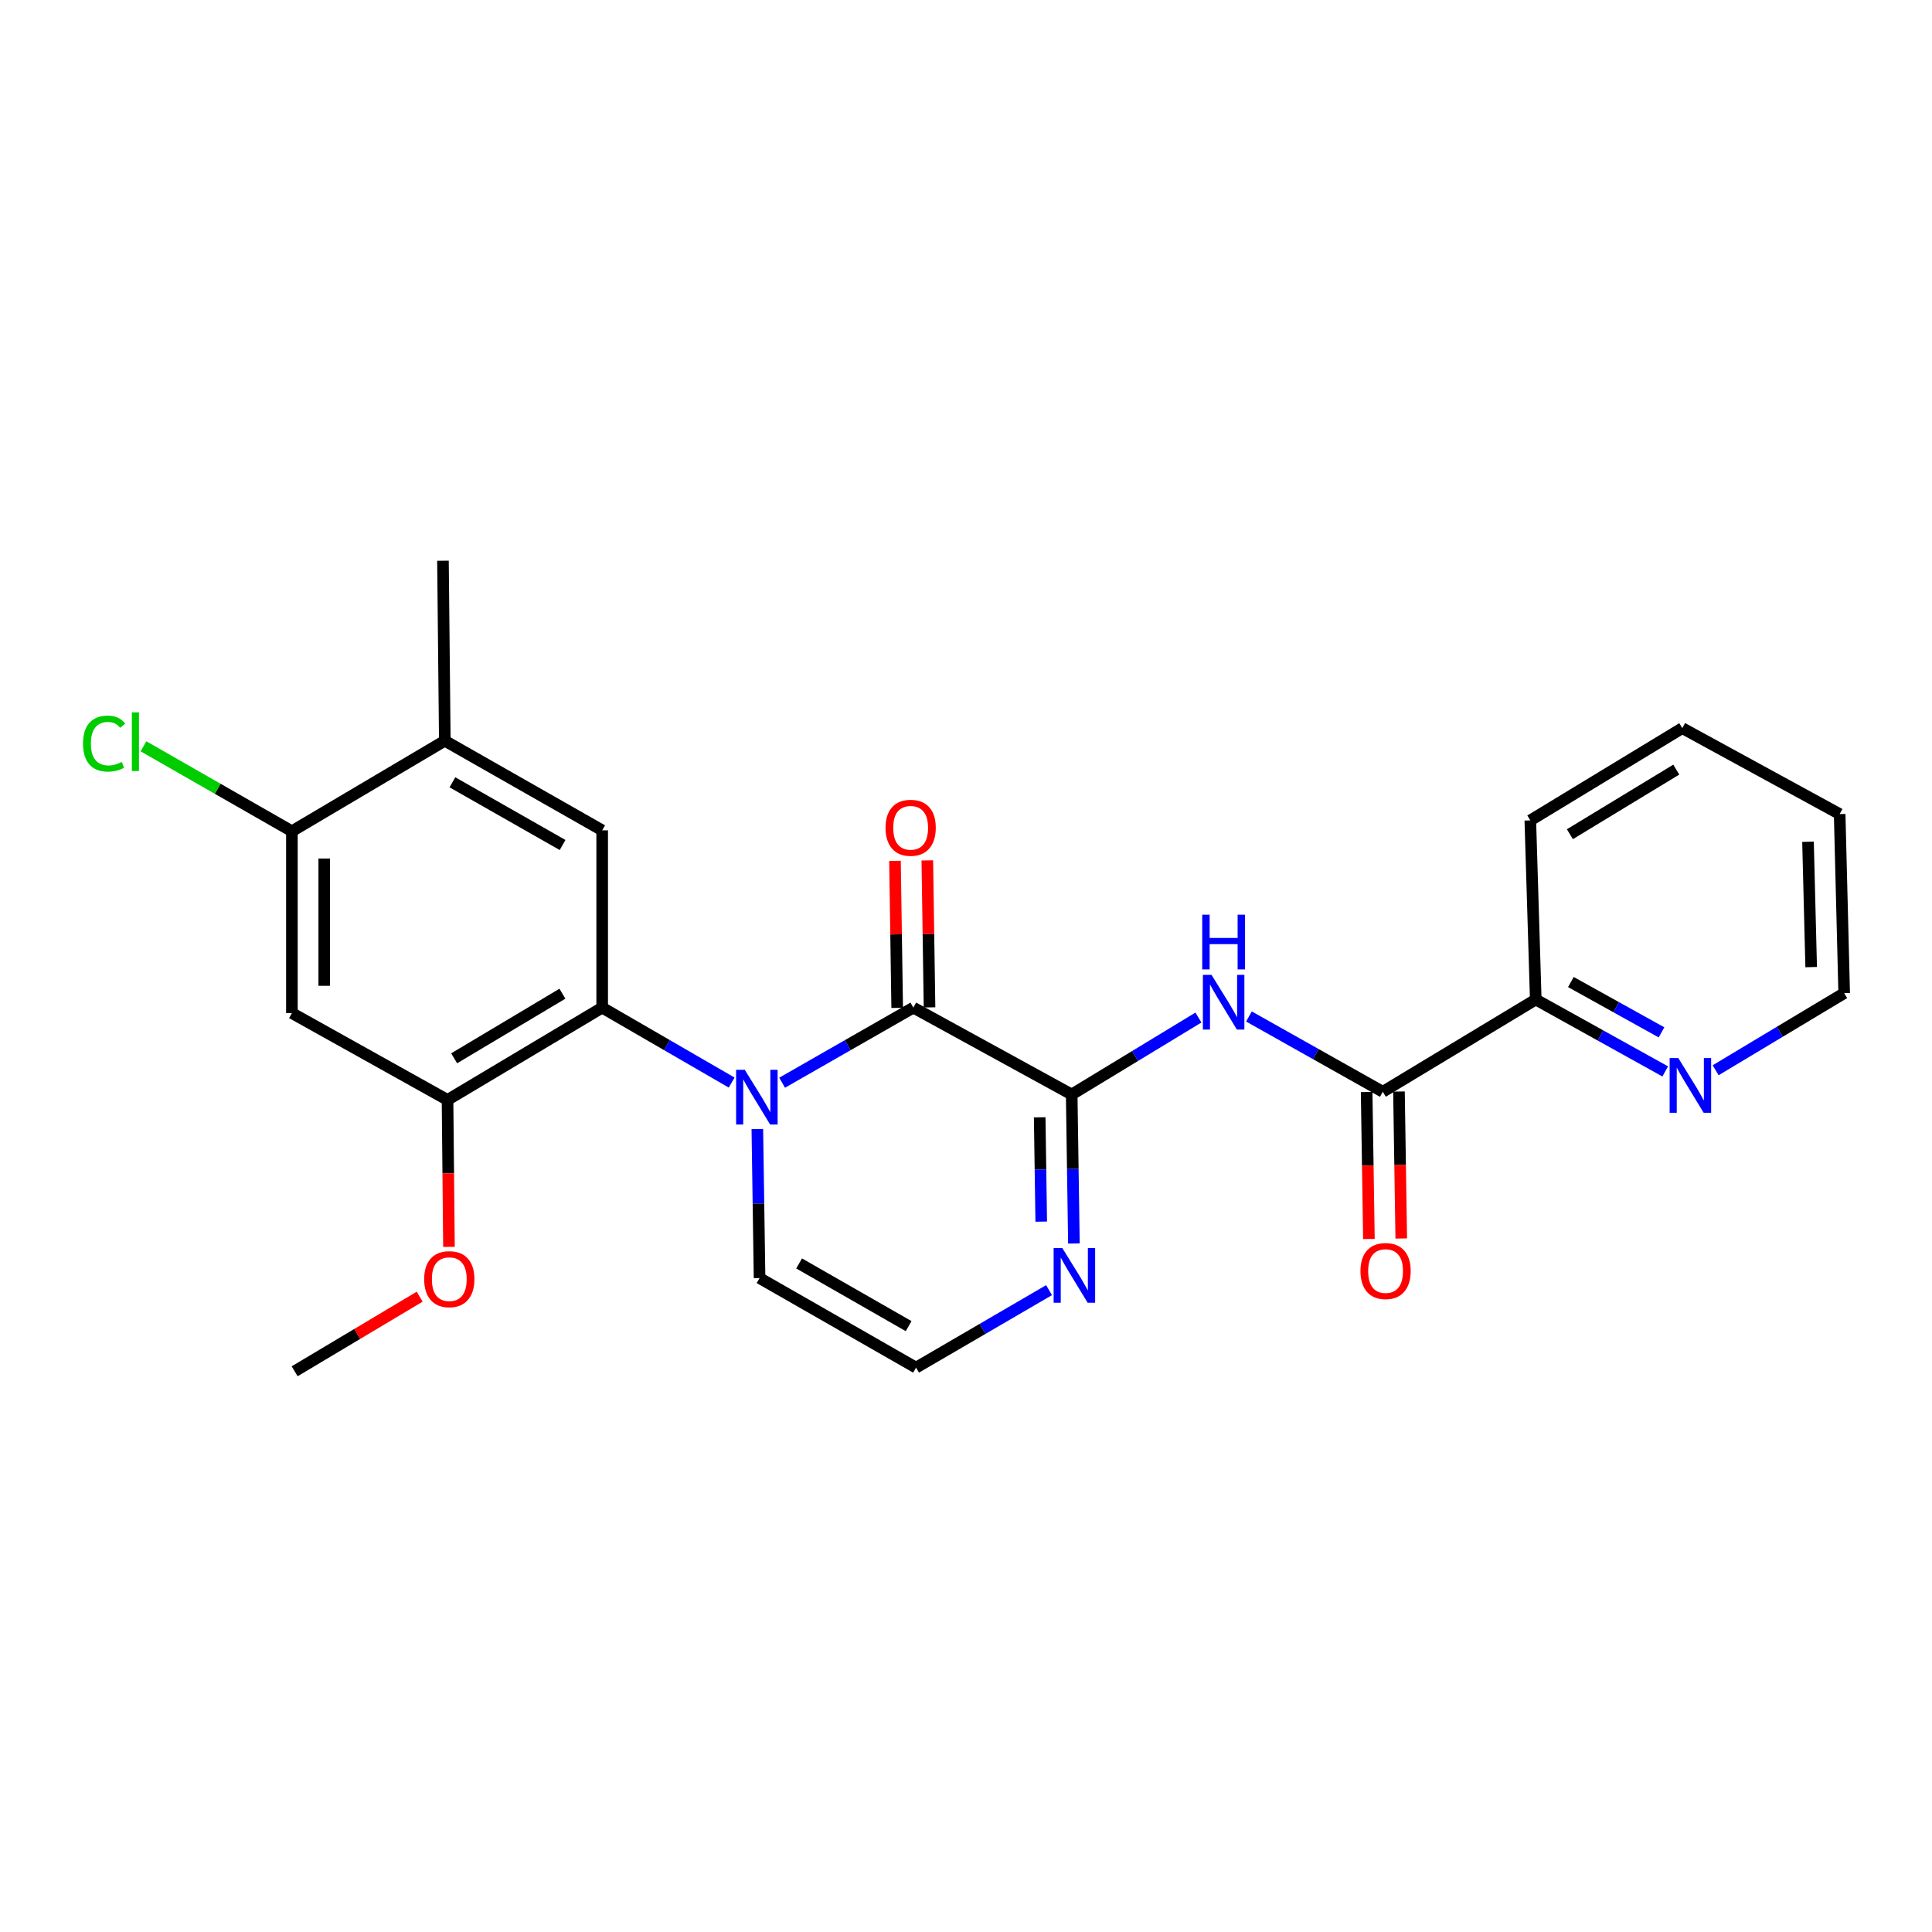 <?xml version='1.0' encoding='iso-8859-1'?>
<svg version='1.1' baseProfile='full'
              xmlns='http://www.w3.org/2000/svg'
                      xmlns:rdkit='http://www.rdkit.org/xml'
                      xmlns:xlink='http://www.w3.org/1999/xlink'
                  xml:space='preserve'
width='1000px' height='1000px' viewBox='0 0 1000 1000'>
<!-- END OF HEADER -->
<rect style='opacity:1.0;fill:#FFFFFF;stroke:none' width='1000' height='1000' x='0' y='0'> </rect>
<path class='bond-0' d='M 404.826,560.413 L 438.788,540.98' style='fill:none;fill-rule:evenodd;stroke:#0000FF;stroke-width:6px;stroke-linecap:butt;stroke-linejoin:miter;stroke-opacity:1' />
<path class='bond-0' d='M 438.788,540.98 L 472.75,521.546' style='fill:none;fill-rule:evenodd;stroke:#000000;stroke-width:6px;stroke-linecap:butt;stroke-linejoin:miter;stroke-opacity:1' />
<path class='bond-2' d='M 378.701,560.338 L 345.194,540.942' style='fill:none;fill-rule:evenodd;stroke:#0000FF;stroke-width:6px;stroke-linecap:butt;stroke-linejoin:miter;stroke-opacity:1' />
<path class='bond-2' d='M 345.194,540.942 L 311.687,521.546' style='fill:none;fill-rule:evenodd;stroke:#000000;stroke-width:6px;stroke-linecap:butt;stroke-linejoin:miter;stroke-opacity:1' />
<path class='bond-11' d='M 391.999,584.395 L 392.574,622.962' style='fill:none;fill-rule:evenodd;stroke:#0000FF;stroke-width:6px;stroke-linecap:butt;stroke-linejoin:miter;stroke-opacity:1' />
<path class='bond-11' d='M 392.574,622.962 L 393.148,661.528' style='fill:none;fill-rule:evenodd;stroke:#000000;stroke-width:6px;stroke-linecap:butt;stroke-linejoin:miter;stroke-opacity:1' />
<path class='bond-1' d='M 472.75,521.546 L 554.705,566.499' style='fill:none;fill-rule:evenodd;stroke:#000000;stroke-width:6px;stroke-linecap:butt;stroke-linejoin:miter;stroke-opacity:1' />
<path class='bond-14' d='M 481.118,521.421 L 480.549,483.381' style='fill:none;fill-rule:evenodd;stroke:#000000;stroke-width:6px;stroke-linecap:butt;stroke-linejoin:miter;stroke-opacity:1' />
<path class='bond-14' d='M 480.549,483.381 L 479.979,445.341' style='fill:none;fill-rule:evenodd;stroke:#FF0000;stroke-width:6px;stroke-linecap:butt;stroke-linejoin:miter;stroke-opacity:1' />
<path class='bond-14' d='M 464.382,521.672 L 463.812,483.632' style='fill:none;fill-rule:evenodd;stroke:#000000;stroke-width:6px;stroke-linecap:butt;stroke-linejoin:miter;stroke-opacity:1' />
<path class='bond-14' d='M 463.812,483.632 L 463.243,445.592' style='fill:none;fill-rule:evenodd;stroke:#FF0000;stroke-width:6px;stroke-linecap:butt;stroke-linejoin:miter;stroke-opacity:1' />
<path class='bond-3' d='M 554.705,566.499 L 587.507,546.586' style='fill:none;fill-rule:evenodd;stroke:#000000;stroke-width:6px;stroke-linecap:butt;stroke-linejoin:miter;stroke-opacity:1' />
<path class='bond-3' d='M 587.507,546.586 L 620.308,526.673' style='fill:none;fill-rule:evenodd;stroke:#0000FF;stroke-width:6px;stroke-linecap:butt;stroke-linejoin:miter;stroke-opacity:1' />
<path class='bond-5' d='M 554.705,566.499 L 555.279,605.066' style='fill:none;fill-rule:evenodd;stroke:#000000;stroke-width:6px;stroke-linecap:butt;stroke-linejoin:miter;stroke-opacity:1' />
<path class='bond-5' d='M 555.279,605.066 L 555.854,643.632' style='fill:none;fill-rule:evenodd;stroke:#0000FF;stroke-width:6px;stroke-linecap:butt;stroke-linejoin:miter;stroke-opacity:1' />
<path class='bond-5' d='M 538.14,578.318 L 538.542,605.315' style='fill:none;fill-rule:evenodd;stroke:#000000;stroke-width:6px;stroke-linecap:butt;stroke-linejoin:miter;stroke-opacity:1' />
<path class='bond-5' d='M 538.542,605.315 L 538.944,632.312' style='fill:none;fill-rule:evenodd;stroke:#0000FF;stroke-width:6px;stroke-linecap:butt;stroke-linejoin:miter;stroke-opacity:1' />
<path class='bond-6' d='M 311.687,521.546 L 231.638,569.317' style='fill:none;fill-rule:evenodd;stroke:#000000;stroke-width:6px;stroke-linecap:butt;stroke-linejoin:miter;stroke-opacity:1' />
<path class='bond-6' d='M 291.102,514.338 L 235.068,547.777' style='fill:none;fill-rule:evenodd;stroke:#000000;stroke-width:6px;stroke-linecap:butt;stroke-linejoin:miter;stroke-opacity:1' />
<path class='bond-7' d='M 311.687,521.546 L 311.687,429.781' style='fill:none;fill-rule:evenodd;stroke:#000000;stroke-width:6px;stroke-linecap:butt;stroke-linejoin:miter;stroke-opacity:1' />
<path class='bond-4' d='M 646.452,526.128 L 681.096,545.616' style='fill:none;fill-rule:evenodd;stroke:#0000FF;stroke-width:6px;stroke-linecap:butt;stroke-linejoin:miter;stroke-opacity:1' />
<path class='bond-4' d='M 681.096,545.616 L 715.74,565.104' style='fill:none;fill-rule:evenodd;stroke:#000000;stroke-width:6px;stroke-linecap:butt;stroke-linejoin:miter;stroke-opacity:1' />
<path class='bond-13' d='M 715.74,565.104 L 794.905,517.343' style='fill:none;fill-rule:evenodd;stroke:#000000;stroke-width:6px;stroke-linecap:butt;stroke-linejoin:miter;stroke-opacity:1' />
<path class='bond-16' d='M 707.372,565.233 L 707.959,603.267' style='fill:none;fill-rule:evenodd;stroke:#000000;stroke-width:6px;stroke-linecap:butt;stroke-linejoin:miter;stroke-opacity:1' />
<path class='bond-16' d='M 707.959,603.267 L 708.547,641.3' style='fill:none;fill-rule:evenodd;stroke:#FF0000;stroke-width:6px;stroke-linecap:butt;stroke-linejoin:miter;stroke-opacity:1' />
<path class='bond-16' d='M 724.108,564.975 L 724.696,603.008' style='fill:none;fill-rule:evenodd;stroke:#000000;stroke-width:6px;stroke-linecap:butt;stroke-linejoin:miter;stroke-opacity:1' />
<path class='bond-16' d='M 724.696,603.008 L 725.284,641.042' style='fill:none;fill-rule:evenodd;stroke:#FF0000;stroke-width:6px;stroke-linecap:butt;stroke-linejoin:miter;stroke-opacity:1' />
<path class='bond-25' d='M 542.988,667.773 L 508.567,687.829' style='fill:none;fill-rule:evenodd;stroke:#0000FF;stroke-width:6px;stroke-linecap:butt;stroke-linejoin:miter;stroke-opacity:1' />
<path class='bond-25' d='M 508.567,687.829 L 474.145,707.885' style='fill:none;fill-rule:evenodd;stroke:#000000;stroke-width:6px;stroke-linecap:butt;stroke-linejoin:miter;stroke-opacity:1' />
<path class='bond-8' d='M 231.638,569.317 L 151.088,524.364' style='fill:none;fill-rule:evenodd;stroke:#000000;stroke-width:6px;stroke-linecap:butt;stroke-linejoin:miter;stroke-opacity:1' />
<path class='bond-18' d='M 231.638,569.317 L 232.012,607.346' style='fill:none;fill-rule:evenodd;stroke:#000000;stroke-width:6px;stroke-linecap:butt;stroke-linejoin:miter;stroke-opacity:1' />
<path class='bond-18' d='M 232.012,607.346 L 232.386,645.374' style='fill:none;fill-rule:evenodd;stroke:#FF0000;stroke-width:6px;stroke-linecap:butt;stroke-linejoin:miter;stroke-opacity:1' />
<path class='bond-10' d='M 311.687,429.781 L 230.234,383.415' style='fill:none;fill-rule:evenodd;stroke:#000000;stroke-width:6px;stroke-linecap:butt;stroke-linejoin:miter;stroke-opacity:1' />
<path class='bond-10' d='M 291.188,437.373 L 234.171,404.917' style='fill:none;fill-rule:evenodd;stroke:#000000;stroke-width:6px;stroke-linecap:butt;stroke-linejoin:miter;stroke-opacity:1' />
<path class='bond-26' d='M 151.088,524.364 L 151.088,430.255' style='fill:none;fill-rule:evenodd;stroke:#000000;stroke-width:6px;stroke-linecap:butt;stroke-linejoin:miter;stroke-opacity:1' />
<path class='bond-26' d='M 167.827,510.248 L 167.827,444.372' style='fill:none;fill-rule:evenodd;stroke:#000000;stroke-width:6px;stroke-linecap:butt;stroke-linejoin:miter;stroke-opacity:1' />
<path class='bond-9' d='M 151.088,430.255 L 230.234,383.415' style='fill:none;fill-rule:evenodd;stroke:#000000;stroke-width:6px;stroke-linecap:butt;stroke-linejoin:miter;stroke-opacity:1' />
<path class='bond-17' d='M 151.088,430.255 L 112.676,408.271' style='fill:none;fill-rule:evenodd;stroke:#000000;stroke-width:6px;stroke-linecap:butt;stroke-linejoin:miter;stroke-opacity:1' />
<path class='bond-17' d='M 112.676,408.271 L 74.265,386.287' style='fill:none;fill-rule:evenodd;stroke:#00CC00;stroke-width:6px;stroke-linecap:butt;stroke-linejoin:miter;stroke-opacity:1' />
<path class='bond-19' d='M 230.234,383.415 L 229.276,290.227' style='fill:none;fill-rule:evenodd;stroke:#000000;stroke-width:6px;stroke-linecap:butt;stroke-linejoin:miter;stroke-opacity:1' />
<path class='bond-12' d='M 393.148,661.528 L 474.145,707.885' style='fill:none;fill-rule:evenodd;stroke:#000000;stroke-width:6px;stroke-linecap:butt;stroke-linejoin:miter;stroke-opacity:1' />
<path class='bond-12' d='M 413.612,653.954 L 470.31,686.404' style='fill:none;fill-rule:evenodd;stroke:#000000;stroke-width:6px;stroke-linecap:butt;stroke-linejoin:miter;stroke-opacity:1' />
<path class='bond-15' d='M 794.905,517.343 L 828.41,535.954' style='fill:none;fill-rule:evenodd;stroke:#000000;stroke-width:6px;stroke-linecap:butt;stroke-linejoin:miter;stroke-opacity:1' />
<path class='bond-15' d='M 828.41,535.954 L 861.915,554.566' style='fill:none;fill-rule:evenodd;stroke:#0000FF;stroke-width:6px;stroke-linecap:butt;stroke-linejoin:miter;stroke-opacity:1' />
<path class='bond-15' d='M 813.084,508.294 L 836.538,521.322' style='fill:none;fill-rule:evenodd;stroke:#000000;stroke-width:6px;stroke-linecap:butt;stroke-linejoin:miter;stroke-opacity:1' />
<path class='bond-15' d='M 836.538,521.322 L 859.991,534.35' style='fill:none;fill-rule:evenodd;stroke:#0000FF;stroke-width:6px;stroke-linecap:butt;stroke-linejoin:miter;stroke-opacity:1' />
<path class='bond-21' d='M 794.905,517.343 L 792.087,424.639' style='fill:none;fill-rule:evenodd;stroke:#000000;stroke-width:6px;stroke-linecap:butt;stroke-linejoin:miter;stroke-opacity:1' />
<path class='bond-20' d='M 888.004,553.968 L 921.275,534.01' style='fill:none;fill-rule:evenodd;stroke:#0000FF;stroke-width:6px;stroke-linecap:butt;stroke-linejoin:miter;stroke-opacity:1' />
<path class='bond-20' d='M 921.275,534.01 L 954.545,514.051' style='fill:none;fill-rule:evenodd;stroke:#000000;stroke-width:6px;stroke-linecap:butt;stroke-linejoin:miter;stroke-opacity:1' />
<path class='bond-22' d='M 217.22,671.16 L 184.865,690.466' style='fill:none;fill-rule:evenodd;stroke:#FF0000;stroke-width:6px;stroke-linecap:butt;stroke-linejoin:miter;stroke-opacity:1' />
<path class='bond-22' d='M 184.865,690.466 L 152.511,709.773' style='fill:none;fill-rule:evenodd;stroke:#000000;stroke-width:6px;stroke-linecap:butt;stroke-linejoin:miter;stroke-opacity:1' />
<path class='bond-27' d='M 954.545,514.051 L 952.202,421.365' style='fill:none;fill-rule:evenodd;stroke:#000000;stroke-width:6px;stroke-linecap:butt;stroke-linejoin:miter;stroke-opacity:1' />
<path class='bond-27' d='M 937.461,500.571 L 935.82,435.691' style='fill:none;fill-rule:evenodd;stroke:#000000;stroke-width:6px;stroke-linecap:butt;stroke-linejoin:miter;stroke-opacity:1' />
<path class='bond-24' d='M 792.087,424.639 L 870.75,376.878' style='fill:none;fill-rule:evenodd;stroke:#000000;stroke-width:6px;stroke-linecap:butt;stroke-linejoin:miter;stroke-opacity:1' />
<path class='bond-24' d='M 812.574,431.782 L 867.638,398.35' style='fill:none;fill-rule:evenodd;stroke:#000000;stroke-width:6px;stroke-linecap:butt;stroke-linejoin:miter;stroke-opacity:1' />
<path class='bond-23' d='M 952.202,421.365 L 870.75,376.878' style='fill:none;fill-rule:evenodd;stroke:#000000;stroke-width:6px;stroke-linecap:butt;stroke-linejoin:miter;stroke-opacity:1' />
<path  class='atom-0' d='M 385.493 553.734
L 394.773 568.734
Q 395.693 570.214, 397.173 572.894
Q 398.653 575.574, 398.733 575.734
L 398.733 553.734
L 402.493 553.734
L 402.493 582.054
L 398.613 582.054
L 388.653 565.654
Q 387.493 563.734, 386.253 561.534
Q 385.053 559.334, 384.693 558.654
L 384.693 582.054
L 381.013 582.054
L 381.013 553.734
L 385.493 553.734
' fill='#0000FF'/>
<path  class='atom-4' d='M 627.089 504.597
L 636.369 519.597
Q 637.289 521.077, 638.769 523.757
Q 640.249 526.437, 640.329 526.597
L 640.329 504.597
L 644.089 504.597
L 644.089 532.917
L 640.209 532.917
L 630.249 516.517
Q 629.089 514.597, 627.849 512.397
Q 626.649 510.197, 626.289 509.517
L 626.289 532.917
L 622.609 532.917
L 622.609 504.597
L 627.089 504.597
' fill='#0000FF'/>
<path  class='atom-4' d='M 622.269 473.445
L 626.109 473.445
L 626.109 485.485
L 640.589 485.485
L 640.589 473.445
L 644.429 473.445
L 644.429 501.765
L 640.589 501.765
L 640.589 488.685
L 626.109 488.685
L 626.109 501.765
L 622.269 501.765
L 622.269 473.445
' fill='#0000FF'/>
<path  class='atom-6' d='M 549.839 645.974
L 559.119 660.974
Q 560.039 662.454, 561.519 665.134
Q 562.999 667.814, 563.079 667.974
L 563.079 645.974
L 566.839 645.974
L 566.839 674.294
L 562.959 674.294
L 552.999 657.894
Q 551.839 655.974, 550.599 653.774
Q 549.399 651.574, 549.039 650.894
L 549.039 674.294
L 545.359 674.294
L 545.359 645.974
L 549.839 645.974
' fill='#0000FF'/>
<path  class='atom-15' d='M 458.355 428.457
Q 458.355 421.657, 461.715 417.857
Q 465.075 414.057, 471.355 414.057
Q 477.635 414.057, 480.995 417.857
Q 484.355 421.657, 484.355 428.457
Q 484.355 435.337, 480.955 439.257
Q 477.555 443.137, 471.355 443.137
Q 465.115 443.137, 461.715 439.257
Q 458.355 435.377, 458.355 428.457
M 471.355 439.937
Q 475.675 439.937, 477.995 437.057
Q 480.355 434.137, 480.355 428.457
Q 480.355 422.897, 477.995 420.097
Q 475.675 417.257, 471.355 417.257
Q 467.035 417.257, 464.675 420.057
Q 462.355 422.857, 462.355 428.457
Q 462.355 434.177, 464.675 437.057
Q 467.035 439.937, 471.355 439.937
' fill='#FF0000'/>
<path  class='atom-16' d='M 868.684 547.643
L 877.964 562.643
Q 878.884 564.123, 880.364 566.803
Q 881.844 569.483, 881.924 569.643
L 881.924 547.643
L 885.684 547.643
L 885.684 575.963
L 881.804 575.963
L 871.844 559.563
Q 870.684 557.643, 869.444 555.443
Q 868.244 553.243, 867.884 552.563
L 867.884 575.963
L 864.204 575.963
L 864.204 547.643
L 868.684 547.643
' fill='#0000FF'/>
<path  class='atom-17' d='M 704.172 657.889
Q 704.172 651.089, 707.532 647.289
Q 710.892 643.489, 717.172 643.489
Q 723.452 643.489, 726.812 647.289
Q 730.172 651.089, 730.172 657.889
Q 730.172 664.769, 726.772 668.689
Q 723.372 672.569, 717.172 672.569
Q 710.932 672.569, 707.532 668.689
Q 704.172 664.809, 704.172 657.889
M 717.172 669.369
Q 721.492 669.369, 723.812 666.489
Q 726.172 663.569, 726.172 657.889
Q 726.172 652.329, 723.812 649.529
Q 721.492 646.689, 717.172 646.689
Q 712.852 646.689, 710.492 649.489
Q 708.172 652.289, 708.172 657.889
Q 708.172 663.609, 710.492 666.489
Q 712.852 669.369, 717.172 669.369
' fill='#FF0000'/>
<path  class='atom-18' d='M 42.971 384.879
Q 42.971 377.839, 46.251 374.159
Q 49.571 370.439, 55.851 370.439
Q 61.691 370.439, 64.811 374.559
L 62.171 376.719
Q 59.891 373.719, 55.851 373.719
Q 51.571 373.719, 49.291 376.599
Q 47.051 379.439, 47.051 384.879
Q 47.051 390.479, 49.371 393.359
Q 51.731 396.239, 56.291 396.239
Q 59.411 396.239, 63.051 394.359
L 64.171 397.359
Q 62.691 398.319, 60.451 398.879
Q 58.211 399.439, 55.731 399.439
Q 49.571 399.439, 46.251 395.679
Q 42.971 391.919, 42.971 384.879
' fill='#00CC00'/>
<path  class='atom-18' d='M 68.251 368.719
L 71.931 368.719
L 71.931 399.079
L 68.251 399.079
L 68.251 368.719
' fill='#00CC00'/>
<path  class='atom-19' d='M 219.55 662.092
Q 219.55 655.292, 222.91 651.492
Q 226.27 647.692, 232.55 647.692
Q 238.83 647.692, 242.19 651.492
Q 245.55 655.292, 245.55 662.092
Q 245.55 668.972, 242.15 672.892
Q 238.75 676.772, 232.55 676.772
Q 226.31 676.772, 222.91 672.892
Q 219.55 669.012, 219.55 662.092
M 232.55 673.572
Q 236.87 673.572, 239.19 670.692
Q 241.55 667.772, 241.55 662.092
Q 241.55 656.532, 239.19 653.732
Q 236.87 650.892, 232.55 650.892
Q 228.23 650.892, 225.87 653.692
Q 223.55 656.492, 223.55 662.092
Q 223.55 667.812, 225.87 670.692
Q 228.23 673.572, 232.55 673.572
' fill='#FF0000'/>
</svg>
